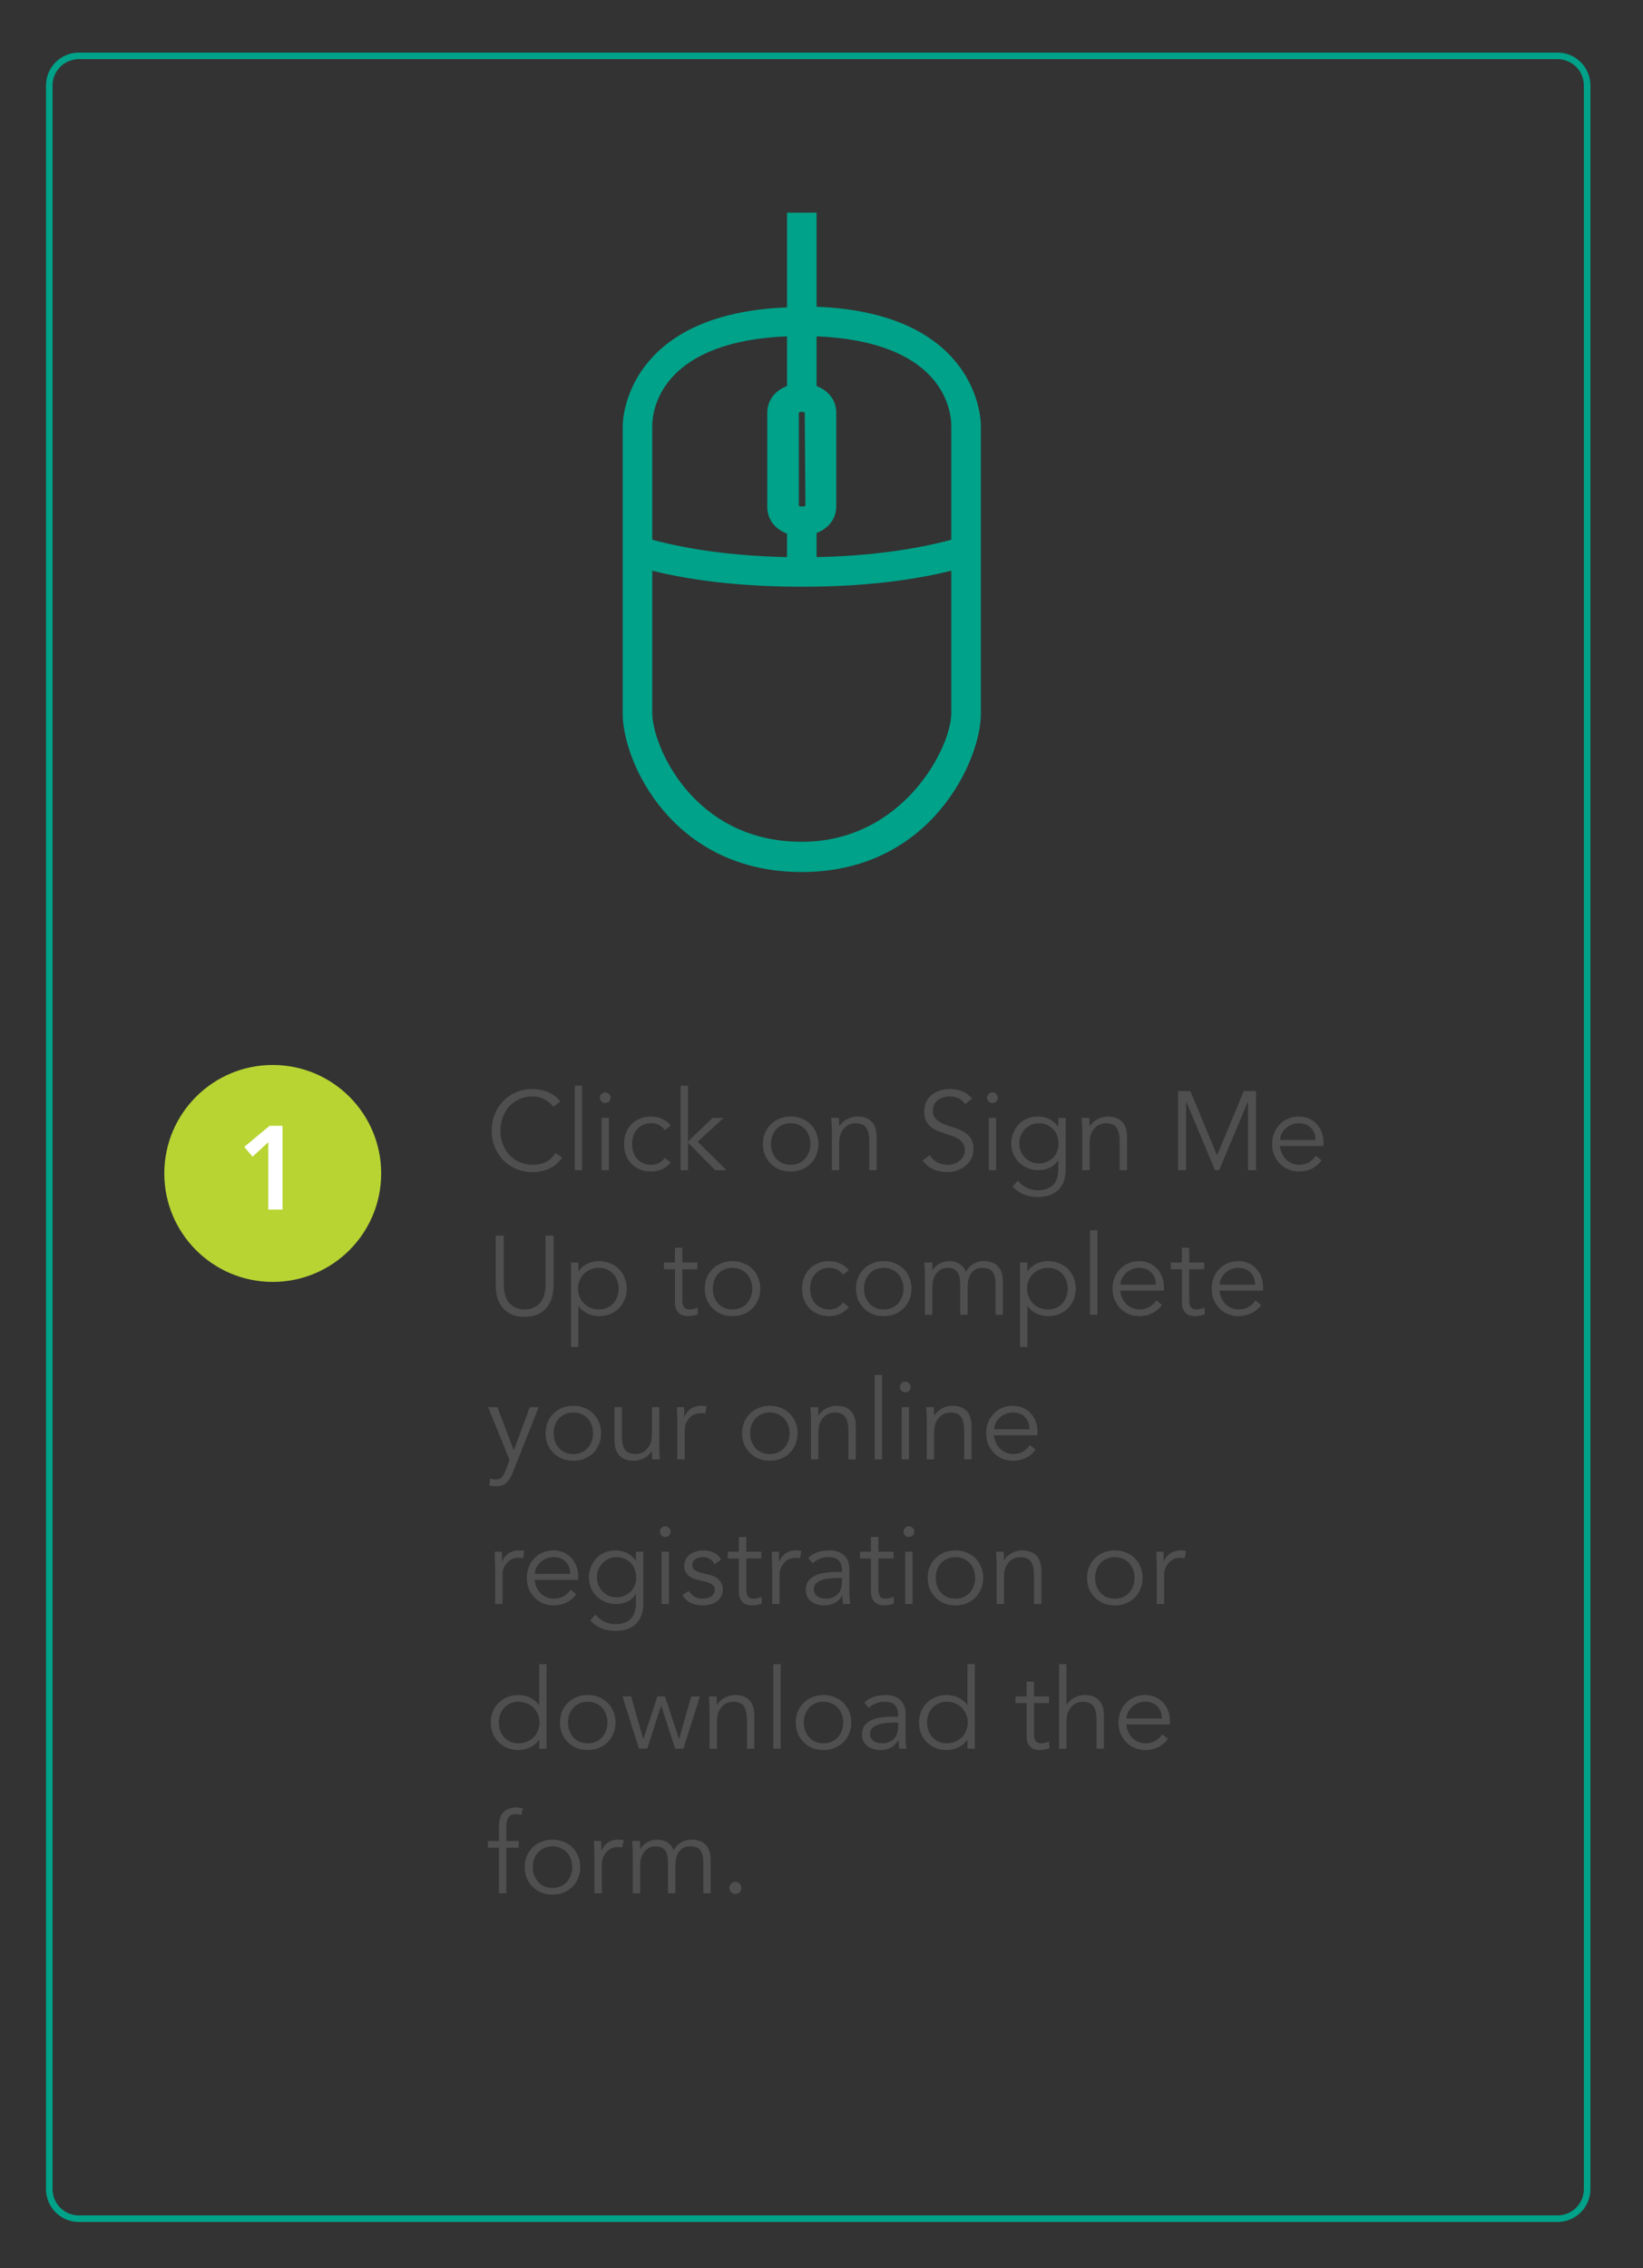 <svg width="250" height="345" viewBox="0 0 250 345" fill="none" xmlns="http://www.w3.org/2000/svg">
<rect x="0" y="0" width="250" height="345" fill="#333333" stroke="none"/>
<g clip-path="url(#clip0_3687_8)">
<path d="M237 8.5H12C9.515 8.5 7.5 10.515 7.5 13V333C7.5 335.485 9.515 337.5 12 337.5H237C239.485 337.5 241.5 335.485 241.5 333V13C241.5 10.515 239.485 8.5 237 8.5Z" stroke="#00A289"/>
<path d="M124 46.9V32.6H120V47C97 47.8 95 62 95 64.9V108.6C95 115.7 102.4 132.4 122 132.4C141.6 132.4 149 115.4 149 108.6V64.8C149 61.9 147 47.7 124 46.9ZM145 64.8V82.3C142 83.1 135 84.8 124 85V80.9C126 80.2 127 78.7 127 77V62.8C127 61.1 126 59.6 124 58.9V50.9C143 51.6 145 61.6 145 64.8ZM122.8 77C122.8 77.1 122.5 77.3 122 77.3C121.5 77.3 121.3 77.1 121.3 77V62.7C121.3 62.6 121.6 62.4 122 62.4C122.4 62.4 122.7 62.6 122.7 62.7L122.8 77ZM120 50.9V58.9C118 59.6 117 61.1 117 62.8V77.1C117 78.8 118 80.3 120 81V85C109 84.8 102 83.1 99 82.3V64.8C99 61.6 101 51.6 120 50.9ZM122 128.3C105.3 128.3 99 113.5 99 108.5V86.5C103 87.5 110.4 89 122 89C133.6 89 141 87.5 145 86.5V108.5C145 113.8 137.6 128.3 122 128.3Z" fill="#00A289" stroke="#00A289" stroke-width="0.5" stroke-miterlimit="10"/>
<path d="M41.5 195C50.613 195 58 187.613 58 178.5C58 169.387 50.613 162 41.5 162C32.387 162 25 169.387 25 178.5C25 187.613 32.387 195 41.5 195Z" fill="#B7D433" fill-opacity="1"/>
<path d="M40.824 173.74L38.43 175.954L37.17 174.46L41.022 171.256H42.984V184H40.824V173.74Z" fill="white"/>
<path d="M85.543 176.096C85.339 176.402 85.084 176.691 84.778 176.963C84.483 177.235 84.143 177.473 83.758 177.677C83.373 177.87 82.953 178.023 82.5 178.136C82.058 178.249 81.588 178.306 81.089 178.306C80.194 178.306 79.361 178.147 78.59 177.83C77.831 177.513 77.168 177.076 76.601 176.521C76.046 175.954 75.609 175.286 75.292 174.515C74.975 173.744 74.816 172.9 74.816 171.982C74.816 171.064 74.975 170.22 75.292 169.449C75.609 168.678 76.046 168.015 76.601 167.46C77.168 166.893 77.831 166.451 78.59 166.134C79.361 165.817 80.194 165.658 81.089 165.658C81.837 165.658 82.585 165.805 83.333 166.1C84.081 166.395 84.721 166.882 85.254 167.562L84.183 168.361C84.058 168.168 83.888 167.976 83.673 167.783C83.458 167.59 83.208 167.42 82.925 167.273C82.653 167.126 82.358 167.007 82.041 166.916C81.724 166.825 81.406 166.78 81.089 166.78C80.318 166.78 79.627 166.922 79.015 167.205C78.403 167.488 77.882 167.868 77.451 168.344C77.032 168.82 76.709 169.375 76.482 170.01C76.255 170.633 76.142 171.291 76.142 171.982C76.142 172.673 76.255 173.336 76.482 173.971C76.709 174.594 77.032 175.144 77.451 175.62C77.882 176.096 78.403 176.476 79.015 176.759C79.627 177.042 80.318 177.184 81.089 177.184C81.406 177.184 81.718 177.156 82.024 177.099C82.341 177.042 82.647 176.946 82.942 176.81C83.248 176.674 83.531 176.493 83.792 176.266C84.064 176.028 84.313 175.733 84.54 175.382L85.543 176.096ZM88.571 178H87.449V165.148H88.571V178ZM92.91 166.984C92.91 167.222 92.825 167.42 92.655 167.579C92.485 167.726 92.298 167.8 92.094 167.8C91.89 167.8 91.703 167.726 91.533 167.579C91.363 167.42 91.278 167.222 91.278 166.984C91.278 166.746 91.363 166.553 91.533 166.406C91.703 166.247 91.89 166.168 92.094 166.168C92.298 166.168 92.485 166.247 92.655 166.406C92.825 166.553 92.91 166.746 92.91 166.984ZM92.655 178H91.533V170.044H92.655V178ZM101.159 171.914C100.966 171.619 100.694 171.37 100.343 171.166C100.003 170.962 99.612 170.86 99.17 170.86C98.705 170.849 98.286 170.922 97.912 171.081C97.549 171.24 97.237 171.461 96.977 171.744C96.716 172.027 96.518 172.367 96.382 172.764C96.246 173.149 96.178 173.569 96.178 174.022C96.178 174.475 96.246 174.9 96.382 175.297C96.518 175.682 96.716 176.017 96.977 176.3C97.237 176.583 97.549 176.804 97.912 176.963C98.286 177.122 98.705 177.195 99.17 177.184C99.612 177.184 100.003 177.082 100.343 176.878C100.694 176.674 100.966 176.425 101.159 176.13L102.077 176.827C101.68 177.292 101.232 177.637 100.734 177.864C100.235 178.079 99.714 178.193 99.17 178.204C98.524 178.215 97.94 178.119 97.419 177.915C96.897 177.7 96.45 177.405 96.076 177.031C95.713 176.657 95.435 176.215 95.243 175.705C95.05 175.184 94.954 174.623 94.954 174.022C94.954 173.421 95.05 172.866 95.243 172.356C95.435 171.835 95.713 171.387 96.076 171.013C96.45 170.639 96.897 170.35 97.419 170.146C97.94 169.931 98.524 169.829 99.17 169.84C99.714 169.851 100.235 169.97 100.734 170.197C101.232 170.412 101.68 170.752 102.077 171.217L101.159 171.914ZM104.685 173.631L108.442 170.044H110.125L106.164 173.682L110.55 178H108.816L104.685 173.818V178H103.563V165.148H104.685V173.631ZM123.312 174.022C123.312 173.58 123.239 173.166 123.091 172.781C122.955 172.396 122.757 172.061 122.496 171.778C122.236 171.495 121.918 171.274 121.544 171.115C121.182 170.945 120.768 170.86 120.303 170.86C119.839 170.86 119.419 170.945 119.045 171.115C118.683 171.274 118.371 171.495 118.11 171.778C117.861 172.061 117.663 172.396 117.515 172.781C117.379 173.166 117.311 173.58 117.311 174.022C117.311 174.464 117.379 174.878 117.515 175.263C117.663 175.648 117.861 175.983 118.11 176.266C118.371 176.549 118.683 176.776 119.045 176.946C119.419 177.105 119.839 177.184 120.303 177.184C120.768 177.184 121.182 177.105 121.544 176.946C121.918 176.776 122.236 176.549 122.496 176.266C122.757 175.983 122.955 175.648 123.091 175.263C123.239 174.878 123.312 174.464 123.312 174.022ZM124.536 174.022C124.536 174.623 124.429 175.178 124.213 175.688C124.009 176.198 123.72 176.64 123.346 177.014C122.972 177.388 122.525 177.683 122.003 177.898C121.493 178.102 120.927 178.204 120.303 178.204C119.691 178.204 119.125 178.102 118.603 177.898C118.093 177.683 117.651 177.388 117.277 177.014C116.903 176.64 116.609 176.198 116.393 175.688C116.189 175.178 116.087 174.623 116.087 174.022C116.087 173.421 116.189 172.866 116.393 172.356C116.609 171.846 116.903 171.404 117.277 171.03C117.651 170.656 118.093 170.367 118.603 170.163C119.125 169.948 119.691 169.84 120.303 169.84C120.927 169.84 121.493 169.948 122.003 170.163C122.525 170.367 122.972 170.656 123.346 171.03C123.72 171.404 124.009 171.846 124.213 172.356C124.429 172.866 124.536 173.421 124.536 174.022ZM127.644 170.044C127.666 170.259 127.678 170.475 127.678 170.69C127.689 170.894 127.695 171.104 127.695 171.319H127.729C127.853 171.104 128.012 170.905 128.205 170.724C128.397 170.543 128.613 170.39 128.851 170.265C129.089 170.129 129.338 170.027 129.599 169.959C129.871 169.88 130.137 169.84 130.398 169.84C131.418 169.84 132.171 170.112 132.659 170.656C133.146 171.189 133.39 171.954 133.39 172.951V178H132.268V173.597C132.268 172.713 132.115 172.039 131.809 171.574C131.503 171.098 130.936 170.86 130.109 170.86C130.052 170.86 129.893 170.883 129.633 170.928C129.372 170.973 129.094 171.098 128.8 171.302C128.516 171.506 128.261 171.812 128.035 172.22C127.808 172.628 127.695 173.195 127.695 173.92V178H126.573V171.795C126.573 171.58 126.561 171.308 126.539 170.979C126.527 170.65 126.51 170.339 126.488 170.044H127.644ZM146.853 167.953C146.321 167.171 145.544 166.78 144.524 166.78C144.207 166.78 143.895 166.825 143.589 166.916C143.283 166.995 143.006 167.126 142.756 167.307C142.518 167.477 142.326 167.704 142.178 167.987C142.031 168.259 141.957 168.582 141.957 168.956C141.957 169.5 142.11 169.925 142.416 170.231C142.722 170.526 143.102 170.769 143.555 170.962C144.009 171.155 144.502 171.33 145.034 171.489C145.578 171.636 146.077 171.84 146.53 172.101C146.984 172.35 147.363 172.685 147.669 173.104C147.975 173.523 148.128 174.096 148.128 174.821C148.128 175.365 148.009 175.858 147.771 176.3C147.545 176.731 147.239 177.093 146.853 177.388C146.479 177.683 146.054 177.909 145.578 178.068C145.114 178.227 144.643 178.306 144.167 178.306C143.431 178.306 142.728 178.17 142.059 177.898C141.402 177.615 140.841 177.156 140.376 176.521L141.481 175.722C141.742 176.164 142.105 176.521 142.569 176.793C143.034 177.054 143.584 177.184 144.218 177.184C144.524 177.184 144.83 177.139 145.136 177.048C145.442 176.946 145.714 176.804 145.952 176.623C146.202 176.43 146.406 176.198 146.564 175.926C146.723 175.654 146.802 175.342 146.802 174.991C146.802 174.572 146.712 174.226 146.53 173.954C146.36 173.671 146.128 173.438 145.833 173.257C145.55 173.064 145.221 172.906 144.847 172.781C144.485 172.656 144.105 172.532 143.708 172.407C143.323 172.282 142.943 172.141 142.569 171.982C142.207 171.823 141.878 171.625 141.583 171.387C141.3 171.138 141.068 170.832 140.886 170.469C140.716 170.095 140.631 169.63 140.631 169.075C140.631 168.497 140.739 167.993 140.954 167.562C141.181 167.131 141.476 166.774 141.838 166.491C142.212 166.208 142.632 165.998 143.096 165.862C143.561 165.726 144.037 165.658 144.524 165.658C145.204 165.658 145.822 165.766 146.377 165.981C146.933 166.196 147.448 166.576 147.924 167.12L146.853 167.953ZM151.829 166.984C151.829 167.222 151.744 167.42 151.574 167.579C151.404 167.726 151.217 167.8 151.013 167.8C150.809 167.8 150.622 167.726 150.452 167.579C150.282 167.42 150.197 167.222 150.197 166.984C150.197 166.746 150.282 166.553 150.452 166.406C150.622 166.247 150.809 166.168 151.013 166.168C151.217 166.168 151.404 166.247 151.574 166.406C151.744 166.553 151.829 166.746 151.829 166.984ZM151.574 178H150.452V170.044H151.574V178ZM155.097 173.92C155.097 174.339 155.17 174.736 155.318 175.11C155.476 175.473 155.686 175.796 155.947 176.079C156.219 176.351 156.53 176.572 156.882 176.742C157.244 176.901 157.635 176.98 158.055 176.98C158.463 176.98 158.848 176.906 159.211 176.759C159.585 176.612 159.913 176.408 160.197 176.147C160.48 175.875 160.695 175.552 160.843 175.178C161.001 174.804 161.075 174.385 161.064 173.92C161.064 173.501 160.996 173.11 160.86 172.747C160.724 172.373 160.525 172.05 160.265 171.778C160.004 171.495 159.687 171.274 159.313 171.115C158.939 170.945 158.519 170.86 158.055 170.86C157.635 170.86 157.244 170.945 156.882 171.115C156.53 171.274 156.219 171.495 155.947 171.778C155.686 172.05 155.476 172.373 155.318 172.747C155.17 173.11 155.097 173.501 155.097 173.92ZM154.893 179.598C155.221 180.04 155.646 180.391 156.168 180.652C156.7 180.924 157.29 181.06 157.936 181.06C158.502 181.06 158.984 180.975 159.381 180.805C159.777 180.646 160.095 180.425 160.333 180.142C160.582 179.859 160.758 179.524 160.86 179.139C160.973 178.765 161.03 178.363 161.03 177.932V176.504H160.996C160.633 177.048 160.191 177.433 159.67 177.66C159.148 177.887 158.599 178 158.021 178C157.443 178 156.899 177.898 156.389 177.694C155.89 177.49 155.454 177.212 155.08 176.861C154.706 176.498 154.411 176.068 154.196 175.569C153.98 175.07 153.873 174.532 153.873 173.954C153.873 173.376 153.975 172.838 154.179 172.339C154.383 171.84 154.66 171.404 155.012 171.03C155.374 170.656 155.799 170.367 156.287 170.163C156.785 169.948 157.329 169.84 157.919 169.84C158.157 169.84 158.406 169.863 158.667 169.908C158.939 169.953 159.205 170.033 159.466 170.146C159.738 170.259 160.004 170.418 160.265 170.622C160.525 170.815 160.769 171.064 160.996 171.37H161.03V170.044H162.152V177.932C162.152 178.363 162.095 178.822 161.982 179.309C161.88 179.796 161.67 180.244 161.353 180.652C161.047 181.06 160.616 181.4 160.061 181.672C159.505 181.944 158.78 182.08 157.885 182.08C157.091 182.08 156.383 181.95 155.76 181.689C155.136 181.428 154.57 181.026 154.06 180.482L154.893 179.598ZM165.744 170.044C165.767 170.259 165.778 170.475 165.778 170.69C165.79 170.894 165.795 171.104 165.795 171.319H165.829C165.954 171.104 166.113 170.905 166.305 170.724C166.498 170.543 166.713 170.39 166.951 170.265C167.189 170.129 167.439 170.027 167.699 169.959C167.971 169.88 168.238 169.84 168.498 169.84C169.518 169.84 170.272 170.112 170.759 170.656C171.247 171.189 171.49 171.954 171.49 172.951V178H170.368V173.597C170.368 172.713 170.215 172.039 169.909 171.574C169.603 171.098 169.037 170.86 168.209 170.86C168.153 170.86 167.994 170.883 167.733 170.928C167.473 170.973 167.195 171.098 166.9 171.302C166.617 171.506 166.362 171.812 166.135 172.22C165.909 172.628 165.795 173.195 165.795 173.92V178H164.673V171.795C164.673 171.58 164.662 171.308 164.639 170.979C164.628 170.65 164.611 170.339 164.588 170.044H165.744ZM185.192 175.756L189.255 165.964H191.125V178H189.901V167.596H189.867L185.515 178H184.869L180.517 167.596H180.483V178H179.259V165.964H181.129L185.192 175.756ZM200.163 173.41C200.163 172.651 199.936 172.039 199.483 171.574C199.03 171.098 198.395 170.86 197.579 170.86C197.216 170.86 196.865 170.934 196.525 171.081C196.185 171.217 195.885 171.404 195.624 171.642C195.375 171.88 195.171 172.152 195.012 172.458C194.865 172.764 194.791 173.081 194.791 173.41H200.163ZM194.757 174.328C194.791 174.725 194.887 175.099 195.046 175.45C195.205 175.801 195.414 176.107 195.675 176.368C195.936 176.617 196.236 176.816 196.576 176.963C196.916 177.11 197.284 177.184 197.681 177.184C198.282 177.184 198.797 177.048 199.228 176.776C199.67 176.493 200.004 176.17 200.231 175.807L201.098 176.521C200.622 177.122 200.095 177.552 199.517 177.813C198.95 178.074 198.338 178.204 197.681 178.204C197.092 178.204 196.542 178.102 196.032 177.898C195.533 177.683 195.103 177.388 194.74 177.014C194.377 176.64 194.088 176.198 193.873 175.688C193.669 175.178 193.567 174.623 193.567 174.022C193.567 173.421 193.669 172.866 193.873 172.356C194.077 171.846 194.36 171.404 194.723 171.03C195.086 170.656 195.511 170.367 195.998 170.163C196.485 169.948 197.012 169.84 197.579 169.84C198.18 169.84 198.718 169.948 199.194 170.163C199.67 170.378 200.067 170.667 200.384 171.03C200.713 171.381 200.962 171.801 201.132 172.288C201.302 172.764 201.387 173.274 201.387 173.818V174.328H194.757ZM84.234 195.512C84.234 196.011 84.172 196.543 84.047 197.11C83.934 197.665 83.713 198.181 83.384 198.657C83.055 199.133 82.602 199.53 82.024 199.847C81.457 200.153 80.726 200.306 79.831 200.306C78.924 200.306 78.188 200.153 77.621 199.847C77.054 199.53 76.607 199.133 76.278 198.657C75.949 198.181 75.723 197.665 75.598 197.11C75.485 196.543 75.428 196.011 75.428 195.512V187.964H76.652V195.376C76.652 195.954 76.709 196.453 76.822 196.872C76.935 197.28 77.083 197.626 77.264 197.909C77.457 198.192 77.666 198.419 77.893 198.589C78.131 198.748 78.363 198.872 78.59 198.963C78.828 199.054 79.055 199.116 79.27 199.15C79.485 199.173 79.672 199.184 79.831 199.184C79.978 199.184 80.16 199.173 80.375 199.15C80.602 199.116 80.828 199.054 81.055 198.963C81.293 198.872 81.525 198.748 81.752 198.589C81.99 198.419 82.2 198.192 82.381 197.909C82.574 197.626 82.727 197.28 82.84 196.872C82.953 196.453 83.01 195.954 83.01 195.376V187.964H84.234V195.512ZM94.137 196.022C94.137 195.58 94.064 195.166 93.916 194.781C93.78 194.396 93.582 194.061 93.321 193.778C93.061 193.495 92.743 193.274 92.369 193.115C92.007 192.945 91.593 192.86 91.128 192.86C90.664 192.86 90.239 192.945 89.853 193.115C89.468 193.274 89.134 193.495 88.85 193.778C88.567 194.061 88.346 194.396 88.187 194.781C88.029 195.166 87.949 195.58 87.949 196.022C87.949 196.464 88.029 196.878 88.187 197.263C88.346 197.648 88.567 197.983 88.85 198.266C89.134 198.549 89.468 198.776 89.853 198.946C90.239 199.105 90.664 199.184 91.128 199.184C91.593 199.184 92.007 199.105 92.369 198.946C92.743 198.776 93.061 198.549 93.321 198.266C93.582 197.983 93.78 197.648 93.916 197.263C94.064 196.878 94.137 196.464 94.137 196.022ZM86.878 192.044H88V193.37H88.034C88.216 193.098 88.431 192.866 88.68 192.673C88.93 192.48 89.19 192.322 89.462 192.197C89.734 192.072 90.012 191.982 90.295 191.925C90.59 191.868 90.868 191.84 91.128 191.84C91.752 191.84 92.318 191.948 92.828 192.163C93.35 192.367 93.797 192.656 94.171 193.03C94.545 193.404 94.834 193.846 95.038 194.356C95.254 194.866 95.361 195.421 95.361 196.022C95.361 196.623 95.254 197.178 95.038 197.688C94.834 198.198 94.545 198.64 94.171 199.014C93.797 199.388 93.35 199.683 92.828 199.898C92.318 200.102 91.752 200.204 91.128 200.204C90.868 200.204 90.59 200.176 90.295 200.119C90.012 200.062 89.734 199.972 89.462 199.847C89.19 199.722 88.93 199.564 88.68 199.371C88.431 199.178 88.216 198.946 88.034 198.674H88V204.896H86.878V192.044ZM106.116 193.064H103.821V197.756C103.821 198.051 103.85 198.294 103.906 198.487C103.963 198.668 104.042 198.81 104.144 198.912C104.246 199.014 104.365 199.088 104.501 199.133C104.649 199.167 104.807 199.184 104.977 199.184C105.17 199.184 105.368 199.156 105.572 199.099C105.776 199.042 105.963 198.969 106.133 198.878L106.184 199.915C105.765 200.108 105.261 200.204 104.671 200.204C104.456 200.204 104.229 200.176 103.991 200.119C103.765 200.062 103.555 199.955 103.362 199.796C103.17 199.637 103.011 199.422 102.886 199.15C102.762 198.878 102.699 198.521 102.699 198.079V193.064H101.016V192.044H102.699V189.8H103.821V192.044H106.116V193.064ZM114.464 196.022C114.464 195.58 114.39 195.166 114.243 194.781C114.107 194.396 113.909 194.061 113.648 193.778C113.387 193.495 113.07 193.274 112.696 193.115C112.333 192.945 111.92 192.86 111.455 192.86C110.99 192.86 110.571 192.945 110.197 193.115C109.834 193.274 109.523 193.495 109.262 193.778C109.013 194.061 108.814 194.396 108.667 194.781C108.531 195.166 108.463 195.58 108.463 196.022C108.463 196.464 108.531 196.878 108.667 197.263C108.814 197.648 109.013 197.983 109.262 198.266C109.523 198.549 109.834 198.776 110.197 198.946C110.571 199.105 110.99 199.184 111.455 199.184C111.92 199.184 112.333 199.105 112.696 198.946C113.07 198.776 113.387 198.549 113.648 198.266C113.909 197.983 114.107 197.648 114.243 197.263C114.39 196.878 114.464 196.464 114.464 196.022ZM115.688 196.022C115.688 196.623 115.58 197.178 115.365 197.688C115.161 198.198 114.872 198.64 114.498 199.014C114.124 199.388 113.676 199.683 113.155 199.898C112.645 200.102 112.078 200.204 111.455 200.204C110.843 200.204 110.276 200.102 109.755 199.898C109.245 199.683 108.803 199.388 108.429 199.014C108.055 198.64 107.76 198.198 107.545 197.688C107.341 197.178 107.239 196.623 107.239 196.022C107.239 195.421 107.341 194.866 107.545 194.356C107.76 193.846 108.055 193.404 108.429 193.03C108.803 192.656 109.245 192.367 109.755 192.163C110.276 191.948 110.843 191.84 111.455 191.84C112.078 191.84 112.645 191.948 113.155 192.163C113.676 192.367 114.124 192.656 114.498 193.03C114.872 193.404 115.161 193.846 115.365 194.356C115.58 194.866 115.688 195.421 115.688 196.022ZM128.252 193.914C128.06 193.619 127.788 193.37 127.436 193.166C127.096 192.962 126.705 192.86 126.263 192.86C125.799 192.849 125.379 192.922 125.005 193.081C124.643 193.24 124.331 193.461 124.07 193.744C123.81 194.027 123.611 194.367 123.475 194.764C123.339 195.149 123.271 195.569 123.271 196.022C123.271 196.475 123.339 196.9 123.475 197.297C123.611 197.682 123.81 198.017 124.07 198.3C124.331 198.583 124.643 198.804 125.005 198.963C125.379 199.122 125.799 199.195 126.263 199.184C126.705 199.184 127.096 199.082 127.436 198.878C127.788 198.674 128.06 198.425 128.252 198.13L129.17 198.827C128.774 199.292 128.326 199.637 127.827 199.864C127.329 200.079 126.807 200.193 126.263 200.204C125.617 200.215 125.034 200.119 124.512 199.915C123.991 199.7 123.543 199.405 123.169 199.031C122.807 198.657 122.529 198.215 122.336 197.705C122.144 197.184 122.047 196.623 122.047 196.022C122.047 195.421 122.144 194.866 122.336 194.356C122.529 193.835 122.807 193.387 123.169 193.013C123.543 192.639 123.991 192.35 124.512 192.146C125.034 191.931 125.617 191.829 126.263 191.84C126.807 191.851 127.329 191.97 127.827 192.197C128.326 192.412 128.774 192.752 129.17 193.217L128.252 193.914ZM137.474 196.022C137.474 195.58 137.4 195.166 137.253 194.781C137.117 194.396 136.918 194.061 136.658 193.778C136.397 193.495 136.08 193.274 135.706 193.115C135.343 192.945 134.929 192.86 134.465 192.86C134 192.86 133.581 192.945 133.207 193.115C132.844 193.274 132.532 193.495 132.272 193.778C132.022 194.061 131.824 194.396 131.677 194.781C131.541 195.166 131.473 195.58 131.473 196.022C131.473 196.464 131.541 196.878 131.677 197.263C131.824 197.648 132.022 197.983 132.272 198.266C132.532 198.549 132.844 198.776 133.207 198.946C133.581 199.105 134 199.184 134.465 199.184C134.929 199.184 135.343 199.105 135.706 198.946C136.08 198.776 136.397 198.549 136.658 198.266C136.918 197.983 137.117 197.648 137.253 197.263C137.4 196.878 137.474 196.464 137.474 196.022ZM138.698 196.022C138.698 196.623 138.59 197.178 138.375 197.688C138.171 198.198 137.882 198.64 137.508 199.014C137.134 199.388 136.686 199.683 136.165 199.898C135.655 200.102 135.088 200.204 134.465 200.204C133.853 200.204 133.286 200.102 132.765 199.898C132.255 199.683 131.813 199.388 131.439 199.014C131.065 198.64 130.77 198.198 130.555 197.688C130.351 197.178 130.249 196.623 130.249 196.022C130.249 195.421 130.351 194.866 130.555 194.356C130.77 193.846 131.065 193.404 131.439 193.03C131.813 192.656 132.255 192.367 132.765 192.163C133.286 191.948 133.853 191.84 134.465 191.84C135.088 191.84 135.655 191.948 136.165 192.163C136.686 192.367 137.134 192.656 137.508 193.03C137.882 193.404 138.171 193.846 138.375 194.356C138.59 194.866 138.698 195.421 138.698 196.022ZM140.734 193.812C140.734 193.517 140.722 193.223 140.7 192.928C140.688 192.633 140.671 192.339 140.649 192.044H141.856V193.251H141.89C142.162 192.786 142.536 192.435 143.012 192.197C143.499 191.959 143.981 191.84 144.457 191.84C144.672 191.84 144.899 191.863 145.137 191.908C145.386 191.953 145.624 192.038 145.851 192.163C146.077 192.276 146.287 192.441 146.48 192.656C146.684 192.871 146.854 193.149 146.99 193.489C147.216 192.979 147.573 192.577 148.061 192.282C148.559 191.987 149.075 191.84 149.608 191.84C150.628 191.84 151.381 192.112 151.869 192.656C152.356 193.189 152.6 193.954 152.6 194.951V200H151.478V195.359C151.478 194.554 151.336 193.937 151.053 193.506C150.769 193.075 150.242 192.86 149.472 192.86C149.052 192.86 148.701 192.945 148.418 193.115C148.134 193.274 147.902 193.489 147.721 193.761C147.551 194.033 147.426 194.345 147.347 194.696C147.267 195.036 147.228 195.393 147.228 195.767V200H146.106V195.359C146.106 194.554 145.964 193.937 145.681 193.506C145.397 193.075 144.87 192.86 144.1 192.86C144.032 192.86 143.873 192.883 143.624 192.928C143.386 192.973 143.136 193.098 142.876 193.302C142.615 193.506 142.377 193.812 142.162 194.22C141.958 194.628 141.856 195.195 141.856 195.92V200H140.734V193.812ZM162.469 196.022C162.469 195.58 162.396 195.166 162.248 194.781C162.112 194.396 161.914 194.061 161.653 193.778C161.393 193.495 161.075 193.274 160.701 193.115C160.339 192.945 159.925 192.86 159.46 192.86C158.996 192.86 158.571 192.945 158.185 193.115C157.8 193.274 157.466 193.495 157.182 193.778C156.899 194.061 156.678 194.396 156.519 194.781C156.361 195.166 156.281 195.58 156.281 196.022C156.281 196.464 156.361 196.878 156.519 197.263C156.678 197.648 156.899 197.983 157.182 198.266C157.466 198.549 157.8 198.776 158.185 198.946C158.571 199.105 158.996 199.184 159.46 199.184C159.925 199.184 160.339 199.105 160.701 198.946C161.075 198.776 161.393 198.549 161.653 198.266C161.914 197.983 162.112 197.648 162.248 197.263C162.396 196.878 162.469 196.464 162.469 196.022ZM155.21 192.044H156.332V193.37H156.366C156.548 193.098 156.763 192.866 157.012 192.673C157.262 192.48 157.522 192.322 157.794 192.197C158.066 192.072 158.344 191.982 158.627 191.925C158.922 191.868 159.2 191.84 159.46 191.84C160.084 191.84 160.65 191.948 161.16 192.163C161.682 192.367 162.129 192.656 162.503 193.03C162.877 193.404 163.166 193.846 163.37 194.356C163.586 194.866 163.693 195.421 163.693 196.022C163.693 196.623 163.586 197.178 163.37 197.688C163.166 198.198 162.877 198.64 162.503 199.014C162.129 199.388 161.682 199.683 161.16 199.898C160.65 200.102 160.084 200.204 159.46 200.204C159.2 200.204 158.922 200.176 158.627 200.119C158.344 200.062 158.066 199.972 157.794 199.847C157.522 199.722 157.262 199.564 157.012 199.371C156.763 199.178 156.548 198.946 156.366 198.674H156.332V204.896H155.21V192.044ZM166.98 200H165.858V187.148H166.98V200ZM175.875 195.41C175.875 194.651 175.648 194.039 175.195 193.574C174.742 193.098 174.107 192.86 173.291 192.86C172.928 192.86 172.577 192.934 172.237 193.081C171.897 193.217 171.597 193.404 171.336 193.642C171.087 193.88 170.883 194.152 170.724 194.458C170.577 194.764 170.503 195.081 170.503 195.41H175.875ZM170.469 196.328C170.503 196.725 170.599 197.099 170.758 197.45C170.917 197.801 171.126 198.107 171.387 198.368C171.648 198.617 171.948 198.816 172.288 198.963C172.628 199.11 172.996 199.184 173.393 199.184C173.994 199.184 174.509 199.048 174.94 198.776C175.382 198.493 175.716 198.17 175.943 197.807L176.81 198.521C176.334 199.122 175.807 199.552 175.229 199.813C174.662 200.074 174.05 200.204 173.393 200.204C172.804 200.204 172.254 200.102 171.744 199.898C171.245 199.683 170.815 199.388 170.452 199.014C170.089 198.64 169.8 198.198 169.585 197.688C169.381 197.178 169.279 196.623 169.279 196.022C169.279 195.421 169.381 194.866 169.585 194.356C169.789 193.846 170.072 193.404 170.435 193.03C170.798 192.656 171.223 192.367 171.71 192.163C172.197 191.948 172.724 191.84 173.291 191.84C173.892 191.84 174.43 191.948 174.906 192.163C175.382 192.378 175.779 192.667 176.096 193.03C176.425 193.381 176.674 193.801 176.844 194.288C177.014 194.764 177.099 195.274 177.099 195.818V196.328H170.469ZM183.247 193.064H180.952V197.756C180.952 198.051 180.981 198.294 181.037 198.487C181.094 198.668 181.173 198.81 181.275 198.912C181.377 199.014 181.496 199.088 181.632 199.133C181.78 199.167 181.938 199.184 182.108 199.184C182.301 199.184 182.499 199.156 182.703 199.099C182.907 199.042 183.094 198.969 183.264 198.878L183.315 199.915C182.896 200.108 182.392 200.204 181.802 200.204C181.587 200.204 181.36 200.176 181.122 200.119C180.896 200.062 180.686 199.955 180.493 199.796C180.301 199.637 180.142 199.422 180.017 199.15C179.893 198.878 179.83 198.521 179.83 198.079V193.064H178.147V192.044H179.83V189.8H180.952V192.044H183.247V193.064ZM190.966 195.41C190.966 194.651 190.739 194.039 190.286 193.574C189.832 193.098 189.198 192.86 188.382 192.86C188.019 192.86 187.668 192.934 187.328 193.081C186.988 193.217 186.687 193.404 186.427 193.642C186.177 193.88 185.973 194.152 185.815 194.458C185.667 194.764 185.594 195.081 185.594 195.41H190.966ZM185.56 196.328C185.594 196.725 185.69 197.099 185.849 197.45C186.007 197.801 186.217 198.107 186.478 198.368C186.738 198.617 187.039 198.816 187.379 198.963C187.719 199.11 188.087 199.184 188.484 199.184C189.084 199.184 189.6 199.048 190.031 198.776C190.473 198.493 190.807 198.17 191.034 197.807L191.901 198.521C191.425 199.122 190.898 199.552 190.32 199.813C189.753 200.074 189.141 200.204 188.484 200.204C187.894 200.204 187.345 200.102 186.835 199.898C186.336 199.683 185.905 199.388 185.543 199.014C185.18 198.64 184.891 198.198 184.676 197.688C184.472 197.178 184.37 196.623 184.37 196.022C184.37 195.421 184.472 194.866 184.676 194.356C184.88 193.846 185.163 193.404 185.526 193.03C185.888 192.656 186.313 192.367 186.801 192.163C187.288 191.948 187.815 191.84 188.382 191.84C188.982 191.84 189.521 191.948 189.997 192.163C190.473 192.378 190.869 192.667 191.187 193.03C191.515 193.381 191.765 193.801 191.935 194.288C192.105 194.764 192.19 195.274 192.19 195.818V196.328H185.56ZM78.182 220.623L80.613 214.044H81.973L77.995 224.074C77.757 224.686 77.451 225.173 77.077 225.536C76.714 225.899 76.187 226.08 75.496 226.08C75.326 226.08 75.15 226.074 74.969 226.063C74.799 226.052 74.629 226.018 74.459 225.961L74.578 224.873C74.816 224.998 75.099 225.06 75.428 225.06C75.825 225.06 76.136 224.935 76.363 224.686C76.59 224.437 76.788 224.085 76.958 223.632L77.536 222.102L74.272 214.044H75.683L78.182 220.623ZM90.242 218.022C90.242 217.58 90.168 217.166 90.021 216.781C89.885 216.396 89.687 216.061 89.426 215.778C89.165 215.495 88.848 215.274 88.474 215.115C88.112 214.945 87.698 214.86 87.233 214.86C86.769 214.86 86.349 214.945 85.975 215.115C85.612 215.274 85.301 215.495 85.04 215.778C84.791 216.061 84.593 216.396 84.445 216.781C84.309 217.166 84.241 217.58 84.241 218.022C84.241 218.464 84.309 218.878 84.445 219.263C84.593 219.648 84.791 219.983 85.04 220.266C85.301 220.549 85.612 220.776 85.975 220.946C86.349 221.105 86.769 221.184 87.233 221.184C87.698 221.184 88.112 221.105 88.474 220.946C88.848 220.776 89.165 220.549 89.426 220.266C89.687 219.983 89.885 219.648 90.021 219.263C90.168 218.878 90.242 218.464 90.242 218.022ZM91.466 218.022C91.466 218.623 91.359 219.178 91.143 219.688C90.939 220.198 90.65 220.64 90.276 221.014C89.902 221.388 89.454 221.683 88.933 221.898C88.423 222.102 87.856 222.204 87.233 222.204C86.621 222.204 86.055 222.102 85.533 221.898C85.023 221.683 84.581 221.388 84.207 221.014C83.833 220.64 83.538 220.198 83.323 219.688C83.119 219.178 83.017 218.623 83.017 218.022C83.017 217.421 83.119 216.866 83.323 216.356C83.538 215.846 83.833 215.404 84.207 215.03C84.581 214.656 85.023 214.367 85.533 214.163C86.055 213.948 86.621 213.84 87.233 213.84C87.856 213.84 88.423 213.948 88.933 214.163C89.454 214.367 89.902 214.656 90.276 215.03C90.65 215.404 90.939 215.846 91.143 216.356C91.359 216.866 91.466 217.421 91.466 218.022ZM99.248 222C99.226 221.785 99.209 221.575 99.197 221.371C99.197 221.156 99.197 220.94 99.197 220.725H99.163C99.039 220.94 98.88 221.139 98.687 221.32C98.495 221.501 98.279 221.66 98.041 221.796C97.803 221.921 97.548 222.017 97.276 222.085C97.016 222.164 96.755 222.204 96.494 222.204C95.474 222.204 94.721 221.938 94.233 221.405C93.746 220.861 93.502 220.09 93.502 219.093V214.044H94.624V218.447C94.624 218.889 94.658 219.28 94.726 219.62C94.794 219.96 94.908 220.249 95.066 220.487C95.236 220.714 95.457 220.889 95.729 221.014C96.013 221.127 96.364 221.184 96.783 221.184C96.84 221.184 96.999 221.161 97.259 221.116C97.52 221.071 97.792 220.946 98.075 220.742C98.37 220.538 98.631 220.232 98.857 219.824C99.084 219.416 99.197 218.849 99.197 218.124V214.044H100.319V220.249C100.319 220.464 100.325 220.736 100.336 221.065C100.359 221.394 100.382 221.705 100.404 222H99.248ZM103.068 216.526C103.068 216.175 103.056 215.818 103.034 215.455C103.022 215.092 103.011 214.622 103 214.044H104.105V215.523H104.139C104.218 215.308 104.331 215.104 104.479 214.911C104.626 214.707 104.802 214.526 105.006 214.367C105.221 214.208 105.465 214.084 105.737 213.993C106.02 213.891 106.337 213.84 106.689 213.84C107.006 213.84 107.284 213.874 107.522 213.942L107.301 215.047C107.153 214.99 106.938 214.962 106.655 214.962C106.224 214.962 105.856 215.047 105.55 215.217C105.244 215.376 104.989 215.585 104.785 215.846C104.581 216.095 104.428 216.367 104.326 216.662C104.235 216.957 104.19 217.24 104.19 217.512V222H103.068V216.526ZM120.142 218.022C120.142 217.58 120.068 217.166 119.921 216.781C119.785 216.396 119.586 216.061 119.326 215.778C119.065 215.495 118.748 215.274 118.374 215.115C118.011 214.945 117.597 214.86 117.133 214.86C116.668 214.86 116.249 214.945 115.875 215.115C115.512 215.274 115.2 215.495 114.94 215.778C114.69 216.061 114.492 216.396 114.345 216.781C114.209 217.166 114.141 217.58 114.141 218.022C114.141 218.464 114.209 218.878 114.345 219.263C114.492 219.648 114.69 219.983 114.94 220.266C115.2 220.549 115.512 220.776 115.875 220.946C116.249 221.105 116.668 221.184 117.133 221.184C117.597 221.184 118.011 221.105 118.374 220.946C118.748 220.776 119.065 220.549 119.326 220.266C119.586 219.983 119.785 219.648 119.921 219.263C120.068 218.878 120.142 218.464 120.142 218.022ZM121.366 218.022C121.366 218.623 121.258 219.178 121.043 219.688C120.839 220.198 120.55 220.64 120.176 221.014C119.802 221.388 119.354 221.683 118.833 221.898C118.323 222.102 117.756 222.204 117.133 222.204C116.521 222.204 115.954 222.102 115.433 221.898C114.923 221.683 114.481 221.388 114.107 221.014C113.733 220.64 113.438 220.198 113.223 219.688C113.019 219.178 112.917 218.623 112.917 218.022C112.917 217.421 113.019 216.866 113.223 216.356C113.438 215.846 113.733 215.404 114.107 215.03C114.481 214.656 114.923 214.367 115.433 214.163C115.954 213.948 116.521 213.84 117.133 213.84C117.756 213.84 118.323 213.948 118.833 214.163C119.354 214.367 119.802 214.656 120.176 215.03C120.55 215.404 120.839 215.846 121.043 216.356C121.258 216.866 121.366 217.421 121.366 218.022ZM124.473 214.044C124.495 214.259 124.507 214.475 124.507 214.69C124.518 214.894 124.524 215.104 124.524 215.319H124.558C124.682 215.104 124.841 214.905 125.034 214.724C125.226 214.543 125.442 214.39 125.68 214.265C125.918 214.129 126.167 214.027 126.428 213.959C126.7 213.88 126.966 213.84 127.227 213.84C128.247 213.84 129 214.112 129.488 214.656C129.975 215.189 130.219 215.954 130.219 216.951V222H129.097V217.597C129.097 216.713 128.944 216.039 128.638 215.574C128.332 215.098 127.765 214.86 126.938 214.86C126.881 214.86 126.722 214.883 126.462 214.928C126.201 214.973 125.923 215.098 125.629 215.302C125.345 215.506 125.09 215.812 124.864 216.22C124.637 216.628 124.524 217.195 124.524 217.92V222H123.402V215.795C123.402 215.58 123.39 215.308 123.368 214.979C123.356 214.65 123.339 214.339 123.317 214.044H124.473ZM134.225 222H133.103V209.148H134.225V222ZM138.564 210.984C138.564 211.222 138.479 211.42 138.309 211.579C138.139 211.726 137.952 211.8 137.748 211.8C137.544 211.8 137.357 211.726 137.187 211.579C137.017 211.42 136.932 211.222 136.932 210.984C136.932 210.746 137.017 210.553 137.187 210.406C137.357 210.247 137.544 210.168 137.748 210.168C137.952 210.168 138.139 210.247 138.309 210.406C138.479 210.553 138.564 210.746 138.564 210.984ZM138.309 222H137.187V214.044H138.309V222ZM142.087 214.044C142.11 214.259 142.121 214.475 142.121 214.69C142.132 214.894 142.138 215.104 142.138 215.319H142.172C142.297 215.104 142.455 214.905 142.648 214.724C142.841 214.543 143.056 214.39 143.294 214.265C143.532 214.129 143.781 214.027 144.042 213.959C144.314 213.88 144.58 213.84 144.841 213.84C145.861 213.84 146.615 214.112 147.102 214.656C147.589 215.189 147.833 215.954 147.833 216.951V222H146.711V217.597C146.711 216.713 146.558 216.039 146.252 215.574C145.946 215.098 145.379 214.86 144.552 214.86C144.495 214.86 144.337 214.883 144.076 214.928C143.815 214.973 143.538 215.098 143.243 215.302C142.96 215.506 142.705 215.812 142.478 216.22C142.251 216.628 142.138 217.195 142.138 217.92V222H141.016V215.795C141.016 215.58 141.005 215.308 140.982 214.979C140.971 214.65 140.954 214.339 140.931 214.044H142.087ZM156.65 217.41C156.65 216.651 156.424 216.039 155.97 215.574C155.517 215.098 154.882 214.86 154.066 214.86C153.704 214.86 153.352 214.934 153.012 215.081C152.672 215.217 152.372 215.404 152.111 215.642C151.862 215.88 151.658 216.152 151.499 216.458C151.352 216.764 151.278 217.081 151.278 217.41H156.65ZM151.244 218.328C151.278 218.725 151.375 219.099 151.533 219.45C151.692 219.801 151.902 220.107 152.162 220.368C152.423 220.617 152.723 220.816 153.063 220.963C153.403 221.11 153.772 221.184 154.168 221.184C154.769 221.184 155.285 221.048 155.715 220.776C156.157 220.493 156.492 220.17 156.718 219.807L157.585 220.521C157.109 221.122 156.582 221.552 156.004 221.813C155.438 222.074 154.826 222.204 154.168 222.204C153.579 222.204 153.029 222.102 152.519 221.898C152.021 221.683 151.59 221.388 151.227 221.014C150.865 220.64 150.576 220.198 150.36 219.688C150.156 219.178 150.054 218.623 150.054 218.022C150.054 217.421 150.156 216.866 150.36 216.356C150.564 215.846 150.848 215.404 151.21 215.03C151.573 214.656 151.998 214.367 152.485 214.163C152.973 213.948 153.5 213.84 154.066 213.84C154.667 213.84 155.205 213.948 155.681 214.163C156.157 214.378 156.554 214.667 156.871 215.03C157.2 215.381 157.449 215.801 157.619 216.288C157.789 216.764 157.874 217.274 157.874 217.818V218.328H151.244ZM75.343 238.526C75.343 238.175 75.332 237.818 75.309 237.455C75.298 237.092 75.286 236.622 75.275 236.044H76.38V237.523H76.414C76.493 237.308 76.607 237.104 76.754 236.911C76.901 236.707 77.077 236.526 77.281 236.367C77.496 236.208 77.74 236.084 78.012 235.993C78.295 235.891 78.613 235.84 78.964 235.84C79.281 235.84 79.559 235.874 79.797 235.942L79.576 237.047C79.429 236.99 79.213 236.962 78.93 236.962C78.499 236.962 78.131 237.047 77.825 237.217C77.519 237.376 77.264 237.585 77.06 237.846C76.856 238.095 76.703 238.367 76.601 238.662C76.51 238.957 76.465 239.24 76.465 239.512V244H75.343V238.526ZM86.758 239.41C86.758 238.651 86.531 238.039 86.078 237.574C85.624 237.098 84.99 236.86 84.174 236.86C83.811 236.86 83.46 236.934 83.12 237.081C82.78 237.217 82.479 237.404 82.219 237.642C81.969 237.88 81.765 238.152 81.607 238.458C81.459 238.764 81.386 239.081 81.386 239.41H86.758ZM81.352 240.328C81.386 240.725 81.482 241.099 81.641 241.45C81.799 241.801 82.009 242.107 82.27 242.368C82.53 242.617 82.831 242.816 83.171 242.963C83.511 243.11 83.879 243.184 84.276 243.184C84.876 243.184 85.392 243.048 85.823 242.776C86.265 242.493 86.599 242.17 86.826 241.807L87.693 242.521C87.217 243.122 86.69 243.552 86.112 243.813C85.545 244.074 84.933 244.204 84.276 244.204C83.686 244.204 83.137 244.102 82.627 243.898C82.128 243.683 81.697 243.388 81.335 243.014C80.972 242.64 80.683 242.198 80.468 241.688C80.264 241.178 80.162 240.623 80.162 240.022C80.162 239.421 80.264 238.866 80.468 238.356C80.672 237.846 80.955 237.404 81.318 237.03C81.68 236.656 82.105 236.367 82.593 236.163C83.08 235.948 83.607 235.84 84.174 235.84C84.774 235.84 85.313 235.948 85.789 236.163C86.265 236.378 86.661 236.667 86.979 237.03C87.307 237.381 87.557 237.801 87.727 238.288C87.897 238.764 87.982 239.274 87.982 239.818V240.328H81.352ZM90.832 239.92C90.832 240.339 90.906 240.736 91.053 241.11C91.212 241.473 91.421 241.796 91.682 242.079C91.954 242.351 92.266 242.572 92.617 242.742C92.98 242.901 93.371 242.98 93.79 242.98C94.198 242.98 94.583 242.906 94.946 242.759C95.32 242.612 95.649 242.408 95.932 242.147C96.215 241.875 96.431 241.552 96.578 241.178C96.737 240.804 96.81 240.385 96.799 239.92C96.799 239.501 96.731 239.11 96.595 238.747C96.459 238.373 96.261 238.05 96 237.778C95.739 237.495 95.422 237.274 95.048 237.115C94.674 236.945 94.255 236.86 93.79 236.86C93.371 236.86 92.98 236.945 92.617 237.115C92.266 237.274 91.954 237.495 91.682 237.778C91.421 238.05 91.212 238.373 91.053 238.747C90.906 239.11 90.832 239.501 90.832 239.92ZM90.628 245.598C90.957 246.04 91.382 246.391 91.903 246.652C92.436 246.924 93.025 247.06 93.671 247.06C94.238 247.06 94.719 246.975 95.116 246.805C95.513 246.646 95.83 246.425 96.068 246.142C96.317 245.859 96.493 245.524 96.595 245.139C96.708 244.765 96.765 244.363 96.765 243.932V242.504H96.731C96.368 243.048 95.926 243.433 95.405 243.66C94.884 243.887 94.334 244 93.756 244C93.178 244 92.634 243.898 92.124 243.694C91.625 243.49 91.189 243.212 90.815 242.861C90.441 242.498 90.146 242.068 89.931 241.569C89.716 241.07 89.608 240.532 89.608 239.954C89.608 239.376 89.71 238.838 89.914 238.339C90.118 237.84 90.396 237.404 90.747 237.03C91.11 236.656 91.535 236.367 92.022 236.163C92.521 235.948 93.065 235.84 93.654 235.84C93.892 235.84 94.141 235.863 94.402 235.908C94.674 235.953 94.94 236.033 95.201 236.146C95.473 236.259 95.739 236.418 96 236.622C96.261 236.815 96.504 237.064 96.731 237.37H96.765V236.044H97.887V243.932C97.887 244.363 97.83 244.822 97.717 245.309C97.615 245.796 97.405 246.244 97.088 246.652C96.782 247.06 96.351 247.4 95.796 247.672C95.241 247.944 94.515 248.08 93.62 248.08C92.827 248.08 92.118 247.95 91.495 247.689C90.872 247.428 90.305 247.026 89.795 246.482L90.628 245.598ZM102.041 232.984C102.041 233.222 101.956 233.42 101.786 233.579C101.616 233.726 101.429 233.8 101.225 233.8C101.021 233.8 100.834 233.726 100.664 233.579C100.494 233.42 100.409 233.222 100.409 232.984C100.409 232.746 100.494 232.553 100.664 232.406C100.834 232.247 101.021 232.168 101.225 232.168C101.429 232.168 101.616 232.247 101.786 232.406C101.956 232.553 102.041 232.746 102.041 232.984ZM101.786 244H100.664V236.044H101.786V244ZM108.709 237.931C108.539 237.602 108.312 237.342 108.029 237.149C107.745 236.956 107.4 236.86 106.992 236.86C106.799 236.86 106.601 236.883 106.397 236.928C106.204 236.973 106.028 237.047 105.87 237.149C105.711 237.24 105.581 237.359 105.479 237.506C105.388 237.653 105.343 237.835 105.343 238.05C105.343 238.424 105.473 238.696 105.734 238.866C105.994 239.036 106.385 239.183 106.907 239.308L108.046 239.58C108.601 239.705 109.06 239.96 109.423 240.345C109.797 240.719 109.984 241.189 109.984 241.756C109.984 242.187 109.893 242.561 109.712 242.878C109.542 243.184 109.309 243.439 109.015 243.643C108.731 243.836 108.403 243.977 108.029 244.068C107.655 244.159 107.275 244.204 106.89 244.204C106.278 244.204 105.705 244.091 105.173 243.864C104.651 243.626 104.204 243.224 103.83 242.657L104.799 241.994C105.025 242.357 105.309 242.646 105.649 242.861C106 243.076 106.414 243.184 106.89 243.184C107.116 243.184 107.343 243.161 107.57 243.116C107.796 243.059 107.995 242.98 108.165 242.878C108.346 242.765 108.488 242.623 108.59 242.453C108.703 242.283 108.76 242.085 108.76 241.858C108.76 241.461 108.612 241.178 108.318 241.008C108.023 240.827 107.666 240.685 107.247 240.583L106.159 240.328C106.023 240.294 105.836 240.237 105.598 240.158C105.371 240.079 105.144 239.96 104.918 239.801C104.702 239.642 104.515 239.438 104.357 239.189C104.198 238.928 104.119 238.611 104.119 238.237C104.119 237.829 104.198 237.472 104.357 237.166C104.527 236.86 104.748 236.611 105.02 236.418C105.303 236.225 105.62 236.084 105.972 235.993C106.323 235.891 106.686 235.84 107.06 235.84C107.615 235.84 108.131 235.948 108.607 236.163C109.083 236.378 109.451 236.747 109.712 237.268L108.709 237.931ZM115.845 237.064H113.55V241.756C113.55 242.051 113.578 242.294 113.635 242.487C113.692 242.668 113.771 242.81 113.873 242.912C113.975 243.014 114.094 243.088 114.23 243.133C114.377 243.167 114.536 243.184 114.706 243.184C114.899 243.184 115.097 243.156 115.301 243.099C115.505 243.042 115.692 242.969 115.862 242.878L115.913 243.915C115.494 244.108 114.989 244.204 114.4 244.204C114.185 244.204 113.958 244.176 113.72 244.119C113.493 244.062 113.284 243.955 113.091 243.796C112.898 243.637 112.74 243.422 112.615 243.15C112.49 242.878 112.428 242.521 112.428 242.079V237.064H110.745V236.044H112.428V233.8H113.55V236.044H115.845V237.064ZM117.494 238.526C117.494 238.175 117.483 237.818 117.46 237.455C117.449 237.092 117.438 236.622 117.426 236.044H118.531V237.523H118.565C118.645 237.308 118.758 237.104 118.905 236.911C119.053 236.707 119.228 236.526 119.432 236.367C119.648 236.208 119.891 236.084 120.163 235.993C120.447 235.891 120.764 235.84 121.115 235.84C121.433 235.84 121.71 235.874 121.948 235.942L121.727 237.047C121.58 236.99 121.365 236.962 121.081 236.962C120.651 236.962 120.282 237.047 119.976 237.217C119.67 237.376 119.415 237.585 119.211 237.846C119.007 238.095 118.854 238.367 118.752 238.662C118.662 238.957 118.616 239.24 118.616 239.512V244H117.494V238.526ZM127.542 240.039C127.259 240.039 126.902 240.056 126.471 240.09C126.052 240.113 125.644 240.181 125.247 240.294C124.862 240.396 124.527 240.56 124.244 240.787C123.972 241.014 123.836 241.325 123.836 241.722C123.836 241.983 123.887 242.209 123.989 242.402C124.102 242.583 124.25 242.736 124.431 242.861C124.612 242.974 124.811 243.059 125.026 243.116C125.253 243.161 125.479 243.184 125.706 243.184C126.114 243.184 126.465 243.116 126.76 242.98C127.066 242.844 127.321 242.663 127.525 242.436C127.729 242.198 127.876 241.926 127.967 241.62C128.069 241.303 128.12 240.968 128.12 240.617V240.039H127.542ZM128.12 239.121V238.917C128.12 237.546 127.44 236.86 126.08 236.86C125.151 236.86 124.34 237.172 123.649 237.795L122.969 236.996C123.717 236.225 124.839 235.84 126.335 235.84C126.72 235.84 127.089 235.897 127.44 236.01C127.803 236.123 128.114 236.299 128.375 236.537C128.636 236.764 128.845 237.053 129.004 237.404C129.163 237.755 129.242 238.175 129.242 238.662V242.215C129.242 242.521 129.253 242.844 129.276 243.184C129.31 243.513 129.344 243.785 129.378 244H128.29C128.256 243.807 128.228 243.598 128.205 243.371C128.194 243.144 128.188 242.923 128.188 242.708H128.154C127.825 243.241 127.434 243.626 126.981 243.864C126.539 244.091 125.995 244.204 125.349 244.204C124.998 244.204 124.658 244.153 124.329 244.051C124 243.96 123.706 243.819 123.445 243.626C123.196 243.422 122.992 243.178 122.833 242.895C122.686 242.6 122.612 242.26 122.612 241.875C122.612 241.229 122.776 240.725 123.105 240.362C123.445 239.988 123.864 239.71 124.363 239.529C124.873 239.348 125.411 239.234 125.978 239.189C126.556 239.144 127.083 239.121 127.559 239.121H128.12ZM135.949 237.064H133.654V241.756C133.654 242.051 133.683 242.294 133.739 242.487C133.796 242.668 133.875 242.81 133.977 242.912C134.079 243.014 134.198 243.088 134.334 243.133C134.482 243.167 134.64 243.184 134.81 243.184C135.003 243.184 135.201 243.156 135.405 243.099C135.609 243.042 135.796 242.969 135.966 242.878L136.017 243.915C135.598 244.108 135.094 244.204 134.504 244.204C134.289 244.204 134.062 244.176 133.824 244.119C133.598 244.062 133.388 243.955 133.195 243.796C133.003 243.637 132.844 243.422 132.719 243.15C132.595 242.878 132.532 242.521 132.532 242.079V237.064H130.849V236.044H132.532V233.8H133.654V236.044H135.949V237.064ZM139.112 232.984C139.112 233.222 139.027 233.42 138.857 233.579C138.687 233.726 138.5 233.8 138.296 233.8C138.092 233.8 137.905 233.726 137.735 233.579C137.565 233.42 137.48 233.222 137.48 232.984C137.48 232.746 137.565 232.553 137.735 232.406C137.905 232.247 138.092 232.168 138.296 232.168C138.5 232.168 138.687 232.247 138.857 232.406C139.027 232.553 139.112 232.746 139.112 232.984ZM138.857 244H137.735V236.044H138.857V244ZM148.381 240.022C148.381 239.58 148.307 239.166 148.16 238.781C148.024 238.396 147.826 238.061 147.565 237.778C147.304 237.495 146.987 237.274 146.613 237.115C146.25 236.945 145.837 236.86 145.372 236.86C144.907 236.86 144.488 236.945 144.114 237.115C143.751 237.274 143.44 237.495 143.179 237.778C142.93 238.061 142.731 238.396 142.584 238.781C142.448 239.166 142.38 239.58 142.38 240.022C142.38 240.464 142.448 240.878 142.584 241.263C142.731 241.648 142.93 241.983 143.179 242.266C143.44 242.549 143.751 242.776 144.114 242.946C144.488 243.105 144.907 243.184 145.372 243.184C145.837 243.184 146.25 243.105 146.613 242.946C146.987 242.776 147.304 242.549 147.565 242.266C147.826 241.983 148.024 241.648 148.16 241.263C148.307 240.878 148.381 240.464 148.381 240.022ZM149.605 240.022C149.605 240.623 149.497 241.178 149.282 241.688C149.078 242.198 148.789 242.64 148.415 243.014C148.041 243.388 147.593 243.683 147.072 243.898C146.562 244.102 145.995 244.204 145.372 244.204C144.76 244.204 144.193 244.102 143.672 243.898C143.162 243.683 142.72 243.388 142.346 243.014C141.972 242.64 141.677 242.198 141.462 241.688C141.258 241.178 141.156 240.623 141.156 240.022C141.156 239.421 141.258 238.866 141.462 238.356C141.677 237.846 141.972 237.404 142.346 237.03C142.72 236.656 143.162 236.367 143.672 236.163C144.193 235.948 144.76 235.84 145.372 235.84C145.995 235.84 146.562 235.948 147.072 236.163C147.593 236.367 148.041 236.656 148.415 237.03C148.789 237.404 149.078 237.846 149.282 238.356C149.497 238.866 149.605 239.421 149.605 240.022ZM152.712 236.044C152.735 236.259 152.746 236.475 152.746 236.69C152.757 236.894 152.763 237.104 152.763 237.319H152.797C152.922 237.104 153.08 236.905 153.273 236.724C153.466 236.543 153.681 236.39 153.919 236.265C154.157 236.129 154.406 236.027 154.667 235.959C154.939 235.88 155.205 235.84 155.466 235.84C156.486 235.84 157.24 236.112 157.727 236.656C158.214 237.189 158.458 237.954 158.458 238.951V244H157.336V239.597C157.336 238.713 157.183 238.039 156.877 237.574C156.571 237.098 156.004 236.86 155.177 236.86C155.12 236.86 154.962 236.883 154.701 236.928C154.44 236.973 154.163 237.098 153.868 237.302C153.585 237.506 153.33 237.812 153.103 238.22C152.876 238.628 152.763 239.195 152.763 239.92V244H151.641V237.795C151.641 237.58 151.63 237.308 151.607 236.979C151.596 236.65 151.579 236.339 151.556 236.044H152.712ZM172.636 240.022C172.636 239.58 172.562 239.166 172.415 238.781C172.279 238.396 172.08 238.061 171.82 237.778C171.559 237.495 171.242 237.274 170.868 237.115C170.505 236.945 170.091 236.86 169.627 236.86C169.162 236.86 168.743 236.945 168.369 237.115C168.006 237.274 167.694 237.495 167.434 237.778C167.184 238.061 166.986 238.396 166.839 238.781C166.703 239.166 166.635 239.58 166.635 240.022C166.635 240.464 166.703 240.878 166.839 241.263C166.986 241.648 167.184 241.983 167.434 242.266C167.694 242.549 168.006 242.776 168.369 242.946C168.743 243.105 169.162 243.184 169.627 243.184C170.091 243.184 170.505 243.105 170.868 242.946C171.242 242.776 171.559 242.549 171.82 242.266C172.08 241.983 172.279 241.648 172.415 241.263C172.562 240.878 172.636 240.464 172.636 240.022ZM173.86 240.022C173.86 240.623 173.752 241.178 173.537 241.688C173.333 242.198 173.044 242.64 172.67 243.014C172.296 243.388 171.848 243.683 171.327 243.898C170.817 244.102 170.25 244.204 169.627 244.204C169.015 244.204 168.448 244.102 167.927 243.898C167.417 243.683 166.975 243.388 166.601 243.014C166.227 242.64 165.932 242.198 165.717 241.688C165.513 241.178 165.411 240.623 165.411 240.022C165.411 239.421 165.513 238.866 165.717 238.356C165.932 237.846 166.227 237.404 166.601 237.03C166.975 236.656 167.417 236.367 167.927 236.163C168.448 235.948 169.015 235.84 169.627 235.84C170.25 235.84 170.817 235.948 171.327 236.163C171.848 236.367 172.296 236.656 172.67 237.03C173.044 237.404 173.333 237.846 173.537 238.356C173.752 238.866 173.86 239.421 173.86 240.022ZM176.015 238.526C176.015 238.175 176.004 237.818 175.981 237.455C175.97 237.092 175.958 236.622 175.947 236.044H177.052V237.523H177.086C177.165 237.308 177.279 237.104 177.426 236.911C177.573 236.707 177.749 236.526 177.953 236.367C178.168 236.208 178.412 236.084 178.684 235.993C178.967 235.891 179.285 235.84 179.636 235.84C179.953 235.84 180.231 235.874 180.469 235.942L180.248 237.047C180.101 236.99 179.885 236.962 179.602 236.962C179.171 236.962 178.803 237.047 178.497 237.217C178.191 237.376 177.936 237.585 177.732 237.846C177.528 238.095 177.375 238.367 177.273 238.662C177.182 238.957 177.137 239.24 177.137 239.512V244H176.015V238.526ZM75.904 262.022C75.904 262.464 75.972 262.878 76.108 263.263C76.255 263.648 76.459 263.983 76.72 264.266C76.981 264.549 77.292 264.776 77.655 264.946C78.029 265.105 78.448 265.184 78.913 265.184C79.366 265.184 79.786 265.105 80.171 264.946C80.568 264.776 80.908 264.549 81.191 264.266C81.474 263.983 81.695 263.648 81.854 263.263C82.013 262.878 82.092 262.464 82.092 262.022C82.092 261.58 82.013 261.166 81.854 260.781C81.695 260.396 81.474 260.061 81.191 259.778C80.908 259.495 80.568 259.274 80.171 259.115C79.786 258.945 79.366 258.86 78.913 258.86C78.448 258.86 78.029 258.945 77.655 259.115C77.292 259.274 76.981 259.495 76.72 259.778C76.459 260.061 76.255 260.396 76.108 260.781C75.972 261.166 75.904 261.58 75.904 262.022ZM83.163 266H82.041V264.674H82.007C81.826 264.946 81.61 265.178 81.361 265.371C81.112 265.564 80.851 265.722 80.579 265.847C80.307 265.972 80.024 266.062 79.729 266.119C79.446 266.176 79.174 266.204 78.913 266.204C78.29 266.204 77.717 266.102 77.196 265.898C76.686 265.683 76.244 265.388 75.87 265.014C75.496 264.64 75.201 264.198 74.986 263.688C74.782 263.178 74.68 262.623 74.68 262.022C74.68 261.421 74.782 260.866 74.986 260.356C75.201 259.846 75.496 259.404 75.87 259.03C76.244 258.656 76.686 258.367 77.196 258.163C77.717 257.948 78.29 257.84 78.913 257.84C79.174 257.84 79.446 257.868 79.729 257.925C80.024 257.982 80.307 258.072 80.579 258.197C80.851 258.322 81.112 258.48 81.361 258.673C81.61 258.866 81.826 259.098 82.007 259.37H82.041V253.148H83.163V266ZM92.434 262.022C92.434 261.58 92.36 261.166 92.213 260.781C92.077 260.396 91.878 260.061 91.618 259.778C91.357 259.495 91.04 259.274 90.666 259.115C90.303 258.945 89.889 258.86 89.425 258.86C88.96 258.86 88.541 258.945 88.167 259.115C87.804 259.274 87.492 259.495 87.232 259.778C86.982 260.061 86.784 260.396 86.637 260.781C86.501 261.166 86.433 261.58 86.433 262.022C86.433 262.464 86.501 262.878 86.637 263.263C86.784 263.648 86.982 263.983 87.232 264.266C87.492 264.549 87.804 264.776 88.167 264.946C88.541 265.105 88.96 265.184 89.425 265.184C89.889 265.184 90.303 265.105 90.666 264.946C91.04 264.776 91.357 264.549 91.618 264.266C91.878 263.983 92.077 263.648 92.213 263.263C92.36 262.878 92.434 262.464 92.434 262.022ZM93.658 262.022C93.658 262.623 93.55 263.178 93.335 263.688C93.131 264.198 92.842 264.64 92.468 265.014C92.094 265.388 91.646 265.683 91.125 265.898C90.615 266.102 90.048 266.204 89.425 266.204C88.813 266.204 88.246 266.102 87.725 265.898C87.215 265.683 86.773 265.388 86.399 265.014C86.025 264.64 85.73 264.198 85.515 263.688C85.311 263.178 85.209 262.623 85.209 262.022C85.209 261.421 85.311 260.866 85.515 260.356C85.73 259.846 86.025 259.404 86.399 259.03C86.773 258.656 87.215 258.367 87.725 258.163C88.246 257.948 88.813 257.84 89.425 257.84C90.048 257.84 90.615 257.948 91.125 258.163C91.646 258.367 92.094 258.656 92.468 259.03C92.842 259.404 93.131 259.846 93.335 260.356C93.55 260.866 93.658 261.421 93.658 262.022ZM96.034 258.044L97.87 264.504H97.904L100.029 258.044H101.185L103.31 264.504H103.344L105.18 258.044H106.506L103.99 266H102.732L100.624 259.472H100.59L98.482 266H97.224L94.708 258.044H96.034ZM109.033 258.044C109.056 258.259 109.067 258.475 109.067 258.69C109.079 258.894 109.084 259.104 109.084 259.319H109.118C109.243 259.104 109.402 258.905 109.594 258.724C109.787 258.543 110.002 258.39 110.24 258.265C110.478 258.129 110.728 258.027 110.988 257.959C111.26 257.88 111.527 257.84 111.787 257.84C112.807 257.84 113.561 258.112 114.048 258.656C114.536 259.189 114.779 259.954 114.779 260.951V266H113.657V261.597C113.657 260.713 113.504 260.039 113.198 259.574C112.892 259.098 112.326 258.86 111.498 258.86C111.442 258.86 111.283 258.883 111.022 258.928C110.762 258.973 110.484 259.098 110.189 259.302C109.906 259.506 109.651 259.812 109.424 260.22C109.198 260.628 109.084 261.195 109.084 261.92V266H107.962V259.795C107.962 259.58 107.951 259.308 107.928 258.979C107.917 258.65 107.9 258.339 107.877 258.044H109.033ZM118.786 266H117.664V253.148H118.786V266ZM128.31 262.022C128.31 261.58 128.236 261.166 128.089 260.781C127.953 260.396 127.754 260.061 127.494 259.778C127.233 259.495 126.916 259.274 126.542 259.115C126.179 258.945 125.765 258.86 125.301 258.86C124.836 258.86 124.417 258.945 124.043 259.115C123.68 259.274 123.368 259.495 123.108 259.778C122.858 260.061 122.66 260.396 122.513 260.781C122.377 261.166 122.309 261.58 122.309 262.022C122.309 262.464 122.377 262.878 122.513 263.263C122.66 263.648 122.858 263.983 123.108 264.266C123.368 264.549 123.68 264.776 124.043 264.946C124.417 265.105 124.836 265.184 125.301 265.184C125.765 265.184 126.179 265.105 126.542 264.946C126.916 264.776 127.233 264.549 127.494 264.266C127.754 263.983 127.953 263.648 128.089 263.263C128.236 262.878 128.31 262.464 128.31 262.022ZM129.534 262.022C129.534 262.623 129.426 263.178 129.211 263.688C129.007 264.198 128.718 264.64 128.344 265.014C127.97 265.388 127.522 265.683 127.001 265.898C126.491 266.102 125.924 266.204 125.301 266.204C124.689 266.204 124.122 266.102 123.601 265.898C123.091 265.683 122.649 265.388 122.275 265.014C121.901 264.64 121.606 264.198 121.391 263.688C121.187 263.178 121.085 262.623 121.085 262.022C121.085 261.421 121.187 260.866 121.391 260.356C121.606 259.846 121.901 259.404 122.275 259.03C122.649 258.656 123.091 258.367 123.601 258.163C124.122 257.948 124.689 257.84 125.301 257.84C125.924 257.84 126.491 257.948 127.001 258.163C127.522 258.367 127.97 258.656 128.344 259.03C128.718 259.404 129.007 259.846 129.211 260.356C129.426 260.866 129.534 261.421 129.534 262.022ZM136.092 262.039C135.808 262.039 135.451 262.056 135.021 262.09C134.601 262.113 134.193 262.181 133.797 262.294C133.411 262.396 133.077 262.56 132.794 262.787C132.522 263.014 132.386 263.325 132.386 263.722C132.386 263.983 132.437 264.209 132.539 264.402C132.652 264.583 132.799 264.736 132.981 264.861C133.162 264.974 133.36 265.059 133.576 265.116C133.802 265.161 134.029 265.184 134.256 265.184C134.664 265.184 135.015 265.116 135.31 264.98C135.616 264.844 135.871 264.663 136.075 264.436C136.279 264.198 136.426 263.926 136.517 263.62C136.619 263.303 136.67 262.968 136.67 262.617V262.039H136.092ZM136.67 261.121V260.917C136.67 259.546 135.99 258.86 134.63 258.86C133.7 258.86 132.89 259.172 132.199 259.795L131.519 258.996C132.267 258.225 133.389 257.84 134.885 257.84C135.27 257.84 135.638 257.897 135.99 258.01C136.352 258.123 136.664 258.299 136.925 258.537C137.185 258.764 137.395 259.053 137.554 259.404C137.712 259.755 137.792 260.175 137.792 260.662V264.215C137.792 264.521 137.803 264.844 137.826 265.184C137.86 265.513 137.894 265.785 137.928 266H136.84C136.806 265.807 136.777 265.598 136.755 265.371C136.743 265.144 136.738 264.923 136.738 264.708H136.704C136.375 265.241 135.984 265.626 135.531 265.864C135.089 266.091 134.545 266.204 133.899 266.204C133.547 266.204 133.207 266.153 132.879 266.051C132.55 265.96 132.255 265.819 131.995 265.626C131.745 265.422 131.541 265.178 131.383 264.895C131.235 264.6 131.162 264.26 131.162 263.875C131.162 263.229 131.326 262.725 131.655 262.362C131.995 261.988 132.414 261.71 132.913 261.529C133.423 261.348 133.961 261.234 134.528 261.189C135.106 261.144 135.633 261.121 136.109 261.121H136.67ZM141.065 262.022C141.065 262.464 141.133 262.878 141.269 263.263C141.416 263.648 141.62 263.983 141.881 264.266C142.142 264.549 142.453 264.776 142.816 264.946C143.19 265.105 143.609 265.184 144.074 265.184C144.527 265.184 144.947 265.105 145.332 264.946C145.729 264.776 146.069 264.549 146.352 264.266C146.635 263.983 146.856 263.648 147.015 263.263C147.174 262.878 147.253 262.464 147.253 262.022C147.253 261.58 147.174 261.166 147.015 260.781C146.856 260.396 146.635 260.061 146.352 259.778C146.069 259.495 145.729 259.274 145.332 259.115C144.947 258.945 144.527 258.86 144.074 258.86C143.609 258.86 143.19 258.945 142.816 259.115C142.453 259.274 142.142 259.495 141.881 259.778C141.62 260.061 141.416 260.396 141.269 260.781C141.133 261.166 141.065 261.58 141.065 262.022ZM148.324 266H147.202V264.674H147.168C146.987 264.946 146.771 265.178 146.522 265.371C146.273 265.564 146.012 265.722 145.74 265.847C145.468 265.972 145.185 266.062 144.89 266.119C144.607 266.176 144.335 266.204 144.074 266.204C143.451 266.204 142.878 266.102 142.357 265.898C141.847 265.683 141.405 265.388 141.031 265.014C140.657 264.64 140.362 264.198 140.147 263.688C139.943 263.178 139.841 262.623 139.841 262.022C139.841 261.421 139.943 260.866 140.147 260.356C140.362 259.846 140.657 259.404 141.031 259.03C141.405 258.656 141.847 258.367 142.357 258.163C142.878 257.948 143.451 257.84 144.074 257.84C144.335 257.84 144.607 257.868 144.89 257.925C145.185 257.982 145.468 258.072 145.74 258.197C146.012 258.322 146.273 258.48 146.522 258.673C146.771 258.866 146.987 259.098 147.168 259.37H147.202V253.148H148.324V266ZM159.623 259.064H157.328V263.756C157.328 264.051 157.356 264.294 157.413 264.487C157.47 264.668 157.549 264.81 157.651 264.912C157.753 265.014 157.872 265.088 158.008 265.133C158.155 265.167 158.314 265.184 158.484 265.184C158.677 265.184 158.875 265.156 159.079 265.099C159.283 265.042 159.47 264.969 159.64 264.878L159.691 265.915C159.272 266.108 158.767 266.204 158.178 266.204C157.963 266.204 157.736 266.176 157.498 266.119C157.271 266.062 157.062 265.955 156.869 265.796C156.676 265.637 156.518 265.422 156.393 265.15C156.268 264.878 156.206 264.521 156.206 264.079V259.064H154.523V258.044H156.206V255.8H157.328V258.044H159.623V259.064ZM161.154 253.148H162.276V259.319H162.31C162.434 259.104 162.593 258.905 162.786 258.724C162.978 258.543 163.194 258.39 163.432 258.265C163.67 258.129 163.919 258.027 164.18 257.959C164.452 257.88 164.718 257.84 164.979 257.84C165.999 257.84 166.752 258.112 167.24 258.656C167.727 259.189 167.971 259.954 167.971 260.951V266H166.849V261.597C166.849 260.713 166.696 260.039 166.39 259.574C166.084 259.098 165.517 258.86 164.69 258.86C164.633 258.86 164.474 258.883 164.214 258.928C163.953 258.973 163.675 259.098 163.381 259.302C163.097 259.506 162.842 259.812 162.616 260.22C162.389 260.628 162.276 261.195 162.276 261.92V266H161.154V253.148ZM176.788 261.41C176.788 260.651 176.561 260.039 176.108 259.574C175.655 259.098 175.02 258.86 174.204 258.86C173.841 258.86 173.49 258.934 173.15 259.081C172.81 259.217 172.51 259.404 172.249 259.642C172 259.88 171.796 260.152 171.637 260.458C171.49 260.764 171.416 261.081 171.416 261.41H176.788ZM171.382 262.328C171.416 262.725 171.512 263.099 171.671 263.45C171.83 263.801 172.039 264.107 172.3 264.368C172.561 264.617 172.861 264.816 173.201 264.963C173.541 265.11 173.909 265.184 174.306 265.184C174.907 265.184 175.422 265.048 175.853 264.776C176.295 264.493 176.629 264.17 176.856 263.807L177.723 264.521C177.247 265.122 176.72 265.552 176.142 265.813C175.575 266.074 174.963 266.204 174.306 266.204C173.717 266.204 173.167 266.102 172.657 265.898C172.158 265.683 171.728 265.388 171.365 265.014C171.002 264.64 170.713 264.198 170.498 263.688C170.294 263.178 170.192 262.623 170.192 262.022C170.192 261.421 170.294 260.866 170.498 260.356C170.702 259.846 170.985 259.404 171.348 259.03C171.711 258.656 172.136 258.367 172.623 258.163C173.11 257.948 173.637 257.84 174.204 257.84C174.805 257.84 175.343 257.948 175.819 258.163C176.295 258.378 176.692 258.667 177.009 259.03C177.338 259.381 177.587 259.801 177.757 260.288C177.927 260.764 178.012 261.274 178.012 261.818V262.328H171.382ZM78.93 281.064H77.043V288H75.921V281.064H74.238V280.044H75.921V277.868C75.921 276.814 76.165 276.066 76.652 275.624C77.139 275.171 77.785 274.944 78.59 274.944C78.749 274.944 78.907 274.955 79.066 274.978C79.236 275.001 79.4 275.029 79.559 275.063L79.355 276.083C79.219 276.049 79.077 276.021 78.93 275.998C78.783 275.975 78.635 275.964 78.488 275.964C78.182 275.964 77.933 276.015 77.74 276.117C77.547 276.219 77.4 276.366 77.298 276.559C77.196 276.74 77.128 276.956 77.094 277.205C77.06 277.454 77.043 277.721 77.043 278.004V280.044H78.93V281.064ZM87.071 284.022C87.071 283.58 86.998 283.166 86.85 282.781C86.714 282.396 86.516 282.061 86.255 281.778C85.995 281.495 85.677 281.274 85.303 281.115C84.941 280.945 84.527 280.86 84.062 280.86C83.598 280.86 83.178 280.945 82.804 281.115C82.442 281.274 82.13 281.495 81.869 281.778C81.62 282.061 81.422 282.396 81.274 282.781C81.138 283.166 81.07 283.58 81.07 284.022C81.07 284.464 81.138 284.878 81.274 285.263C81.422 285.648 81.62 285.983 81.869 286.266C82.13 286.549 82.442 286.776 82.804 286.946C83.178 287.105 83.598 287.184 84.062 287.184C84.527 287.184 84.941 287.105 85.303 286.946C85.677 286.776 85.995 286.549 86.255 286.266C86.516 285.983 86.714 285.648 86.85 285.263C86.998 284.878 87.071 284.464 87.071 284.022ZM88.295 284.022C88.295 284.623 88.188 285.178 87.972 285.688C87.768 286.198 87.479 286.64 87.105 287.014C86.731 287.388 86.284 287.683 85.762 287.898C85.252 288.102 84.686 288.204 84.062 288.204C83.45 288.204 82.884 288.102 82.362 287.898C81.852 287.683 81.41 287.388 81.036 287.014C80.662 286.64 80.368 286.198 80.152 285.688C79.948 285.178 79.846 284.623 79.846 284.022C79.846 283.421 79.948 282.866 80.152 282.356C80.368 281.846 80.662 281.404 81.036 281.03C81.41 280.656 81.852 280.367 82.362 280.163C82.884 279.948 83.45 279.84 84.062 279.84C84.686 279.84 85.252 279.948 85.762 280.163C86.284 280.367 86.731 280.656 87.105 281.03C87.479 281.404 87.768 281.846 87.972 282.356C88.188 282.866 88.295 283.421 88.295 284.022ZM90.45 282.526C90.45 282.175 90.439 281.818 90.416 281.455C90.405 281.092 90.394 280.622 90.382 280.044H91.487V281.523H91.521C91.601 281.308 91.714 281.104 91.861 280.911C92.009 280.707 92.184 280.526 92.388 280.367C92.604 280.208 92.847 280.084 93.119 279.993C93.403 279.891 93.72 279.84 94.071 279.84C94.389 279.84 94.666 279.874 94.904 279.942L94.683 281.047C94.536 280.99 94.321 280.962 94.037 280.962C93.607 280.962 93.238 281.047 92.932 281.217C92.626 281.376 92.371 281.585 92.167 281.846C91.963 282.095 91.81 282.367 91.708 282.662C91.618 282.957 91.572 283.24 91.572 283.512V288H90.45V282.526ZM96.275 281.812C96.275 281.517 96.263 281.223 96.241 280.928C96.229 280.633 96.212 280.339 96.19 280.044H97.397V281.251H97.431C97.703 280.786 98.077 280.435 98.553 280.197C99.04 279.959 99.522 279.84 99.998 279.84C100.213 279.84 100.44 279.863 100.678 279.908C100.927 279.953 101.165 280.038 101.392 280.163C101.618 280.276 101.828 280.441 102.021 280.656C102.225 280.871 102.395 281.149 102.531 281.489C102.757 280.979 103.114 280.577 103.602 280.282C104.1 279.987 104.616 279.84 105.149 279.84C106.169 279.84 106.922 280.112 107.41 280.656C107.897 281.189 108.141 281.954 108.141 282.951V288H107.019V283.359C107.019 282.554 106.877 281.937 106.594 281.506C106.31 281.075 105.783 280.86 105.013 280.86C104.593 280.86 104.242 280.945 103.959 281.115C103.675 281.274 103.443 281.489 103.262 281.761C103.092 282.033 102.967 282.345 102.888 282.696C102.808 283.036 102.769 283.393 102.769 283.767V288H101.647V283.359C101.647 282.554 101.505 281.937 101.222 281.506C100.938 281.075 100.411 280.86 99.641 280.86C99.573 280.86 99.414 280.883 99.165 280.928C98.927 280.973 98.677 281.098 98.417 281.302C98.156 281.506 97.918 281.812 97.703 282.22C97.499 282.628 97.397 283.195 97.397 283.92V288H96.275V281.812ZM112.808 287.184C112.808 287.422 112.723 287.637 112.553 287.83C112.383 288.011 112.162 288.102 111.89 288.102C111.618 288.102 111.397 288.011 111.227 287.83C111.057 287.637 110.972 287.422 110.972 287.184C110.972 286.946 111.057 286.736 111.227 286.555C111.397 286.362 111.618 286.266 111.89 286.266C112.162 286.266 112.383 286.362 112.553 286.555C112.723 286.736 112.808 286.946 112.808 287.184Z" fill="#4F4F4F"/>
</g>
<defs>
<clipPath id="clip0_3687_8">
<rect width="235" height="330" fill="white" transform="translate(7 8)"/>
</clipPath>
</defs>
</svg>
